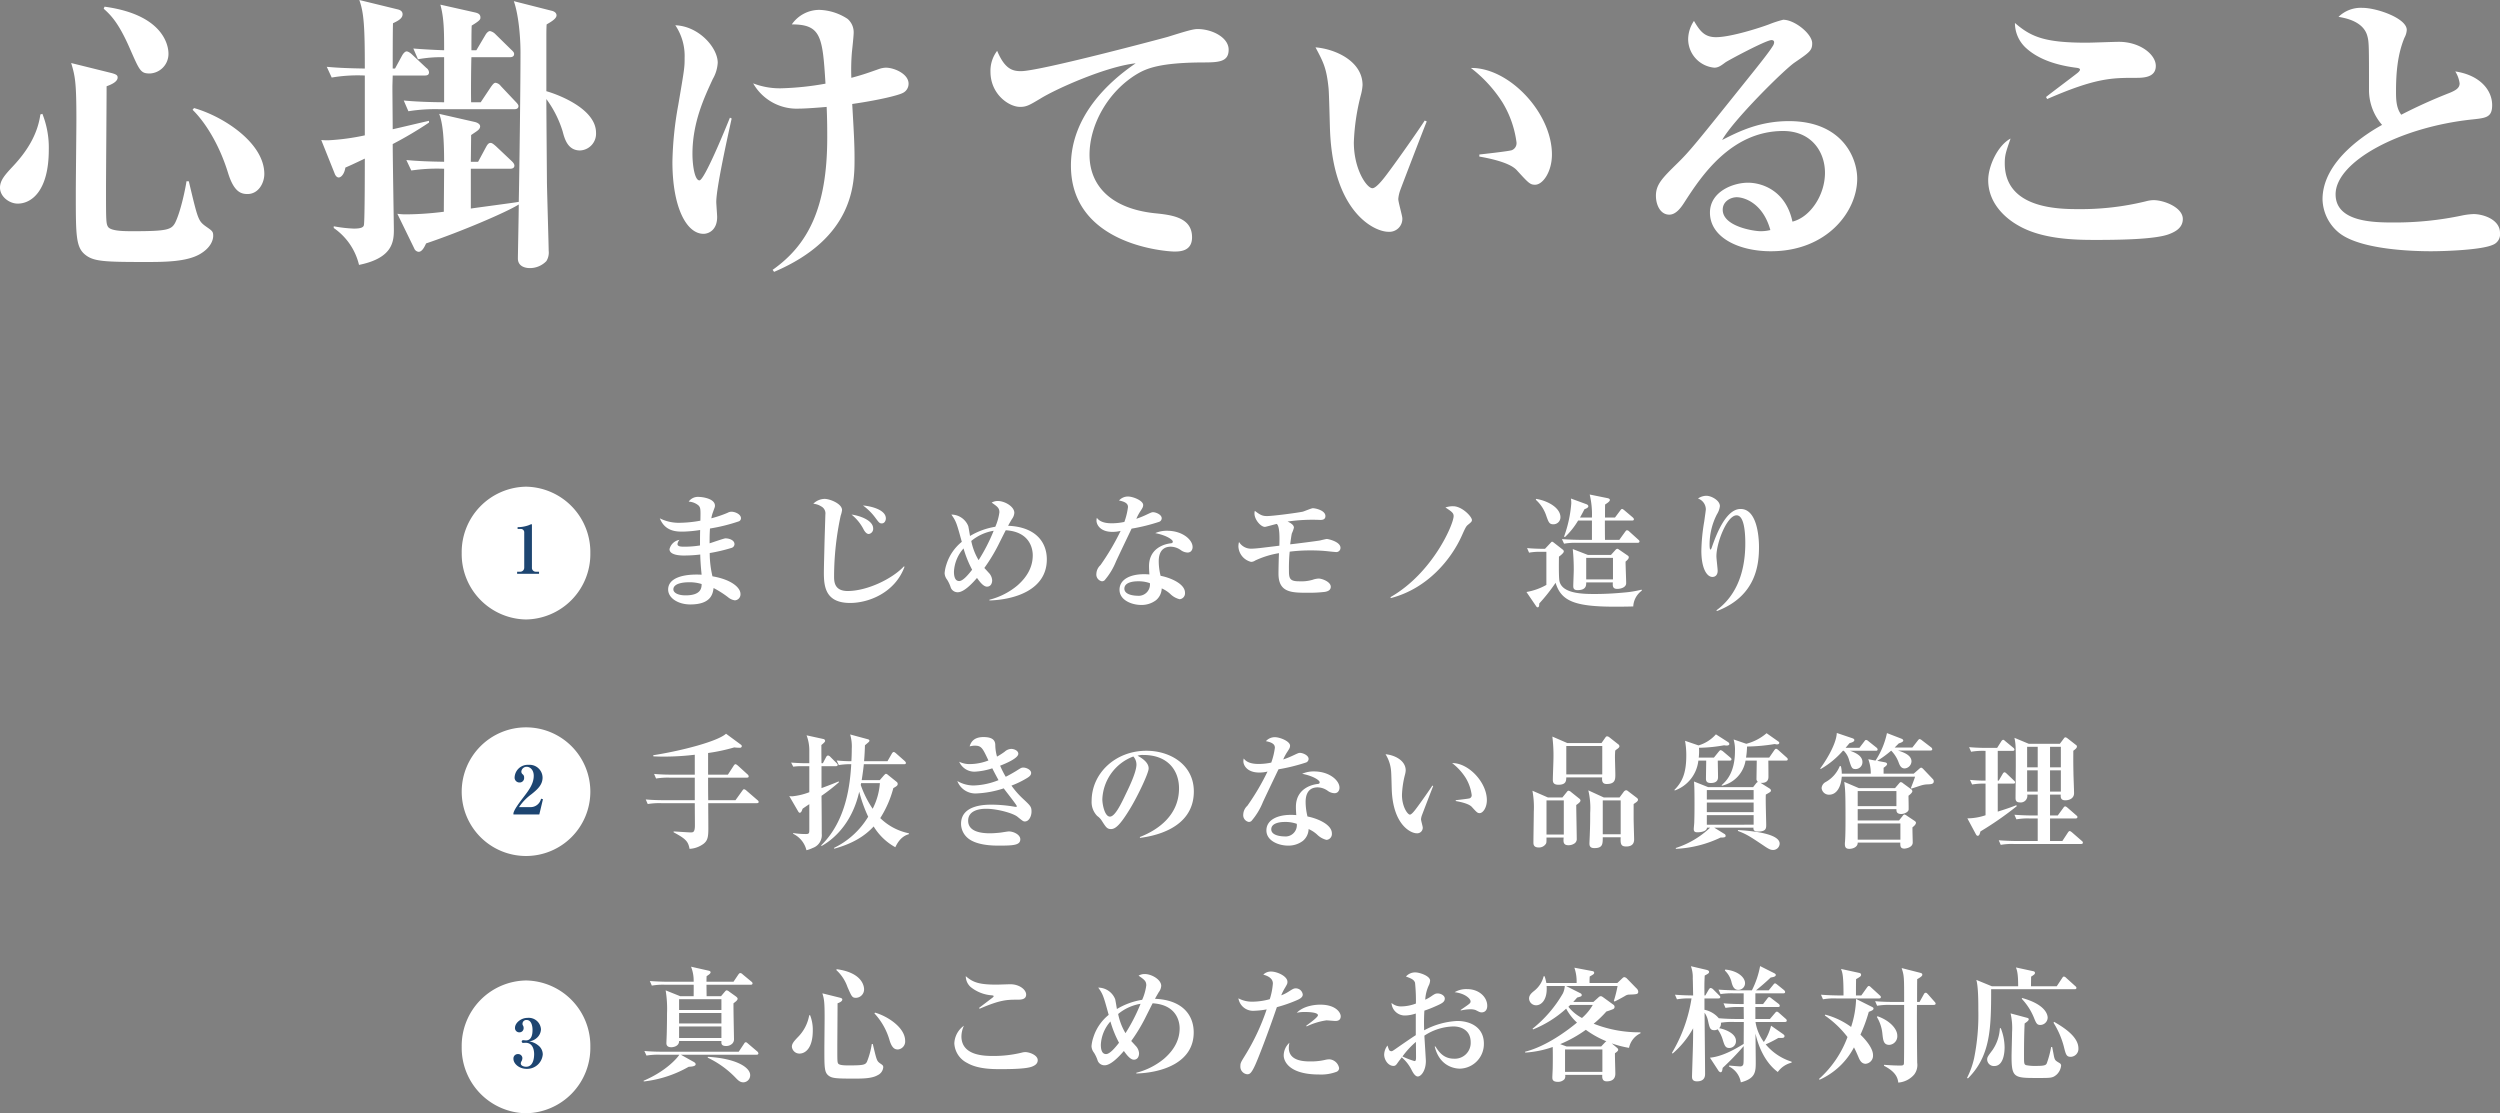 <svg xmlns="http://www.w3.org/2000/svg" width="602.49" height="268.29" viewBox="0 0 602.49 268.29"><rect x="0" y="0" width="602.49" height="268.29" fill="#808080" stroke="none"/><g transform="translate(-381.73 -295.71)"><path d="M43.33-46.34c0-.7,0-9.24-15.4-11.34l-.21.49c1.54,1.4,3.5,3.15,6.3,9.59,2.38,5.39,2.59,6.02,4.83,6.02A4.714,4.714,0,0,0,43.33-46.34Zm23.1,28.98c0-7.56-10.01-13.93-16.94-15.89l-.35.42c2.87,2.8,6.37,8.12,8.54,15.19,1.4,4.55,3.08,5.11,4.69,5.11C65.03-12.53,66.43-15.19,66.43-17.36ZM54.11-2.45c0-1.05-.21-1.19-1.82-2.31-1.82-1.33-1.89-1.75-4.06-10.85h-.56c-.14,1.19-1.33,7.21-2.73,10.01-.91,1.68-1.96,2.03-10.15,2.03-2.03,0-5.32,0-6.02-1.05-.49-.77-.49-1.61-.49-9.1,0-3.57.14-20.86.14-24.78.77-.28,2.66-.98,2.66-2.1,0-.49-.21-.77-1.61-1.12L19.88-44.1c.98,3.22,1.26,4.76,1.26,13.58C21.14-28,21-15.61,21-12.81,21-2.31,21,.42,23.45,2.24,25.41,3.71,28,3.85,37.59,3.85c4.62,0,10.01,0,13.3-1.89C53.55.42,54.11-1.47,54.11-2.45ZM14.49-23.24a22.121,22.121,0,0,0-1.54-8.61l-.49.14c-.7,5.04-3.43,9.1-6.58,12.46-1.82,1.96-3.15,3.36-3.15,5.18,0,2.17,2.24,3.85,4.27,3.85C10.29-10.22,14.49-13.23,14.49-23.24Zm88.97-21.77a31.059,31.059,0,0,1,6.3-.49v10.85c-2.8,0-7-.14-9.73-.42l1.12,2.59a41.069,41.069,0,0,1,7.63-.49h17.85c.42,0,1.05-.07,1.05-.77,0-.35-.49-.84-.7-1.05l-3.57-3.78a1.9,1.9,0,0,0-1.26-.77c-.42,0-.77.56-1.05.91l-2.52,3.78h-2.31c-.07-2.45,0-9.17.07-10.85h9.24c.49,0,1.05-.14,1.05-.77,0-.21,0-.42-.7-1.05l-3.85-3.78a2.562,2.562,0,0,0-1.26-.7c-.42,0-.84.49-1.05.84l-2.24,3.78h-1.19c0-.84,0-4.97.07-5.95,2.1-1.26,2.1-1.54,2.1-1.96,0-.84-.7-1.05-1.26-1.19l-8.4-1.89c.91,3.22.91,6.72.91,10.99-2.38-.07-5.88-.28-7.42-.42ZM101.85-18.2a42.789,42.789,0,0,1,7.91-.42c0,1.47-.07,8.75-.07,10.36a75.329,75.329,0,0,1-8.96.63,14.977,14.977,0,0,1-2.24-.14L102.55.56a1.292,1.292,0,0,0,1.05.84c.84,0,1.4-1.12,1.82-2.03,8.33-2.8,19.32-7.49,22.33-9.38,0,1.89-.21,12.11-.21,13.02,0,1.68,1.4,2.31,2.94,2.31a5.515,5.515,0,0,0,3.92-1.68,3.863,3.863,0,0,0,.56-2.52c0-1.12-.35-12.81-.42-16.38,0-1.12-.14-16.94-.14-20.16a25.978,25.978,0,0,1,3.92,7.77c.49,1.89,1.26,4.62,4.2,4.62a4.034,4.034,0,0,0,3.85-4.27c0-5.88-9.45-9.31-11.97-10.01V-50.33c0-.7,0-2.17.07-3.08.84-.49,2.38-1.33,2.38-2.17,0-.77-.84-1.05-1.19-1.12l-9.1-2.31c1.05,2.94,1.61,8.12,1.61,12.46,0,8.26-.28,29.47-.42,35.91-1.61.28-9.73,1.33-11.55,1.61v-9.59h9.45c.49,0,1.05-.14,1.05-.77,0-.49-.56-.98-.7-1.12l-3.78-3.57c-.35-.28-.84-.77-1.26-.77-.49,0-.77.42-1.05.91l-1.96,3.64H116.2c0-.63.07-5.25.07-6.44.49-.35.84-.56,1.33-.91s.84-.7.84-1.19c0-.56-.7-.91-1.26-1.05l-8.61-1.96c.91,2.31,1.19,6.16,1.19,11.55-3.71-.07-6.02-.14-9.1-.42ZM97.37-42.77c0-1.54,0-9.17.07-10.92,1.33-.63,2.31-1.19,2.31-2.17,0-.7-.56-1.05-1.26-1.19l-9.17-2.24c1.12,3.08,1.33,6.51,1.33,16.52-3.64-.07-6.16-.14-9.17-.42l1.19,2.59a37.142,37.142,0,0,1,7.98-.49v14.42a55.161,55.161,0,0,1-8.82,1.19,15.273,15.273,0,0,1-1.68-.07l3.22,8.05c.14.42.49.98.98.98.63,0,1.4-.91,1.61-2.38,1.12-.49,1.75-.77,4.69-2.17,0,1.4,0,14.7-.21,15.96-.07.63-.77.91-2.45.91a32.023,32.023,0,0,1-4.83-.56v.42a14.989,14.989,0,0,1,6.09,8.89c7.91-1.61,8.4-5.39,8.4-8.4,0-.98-.28-17.43-.28-20.72a91.361,91.361,0,0,0,8.75-5.18v-.42c-.42.07-7.77,1.82-8.75,2.03,0-1.82-.07-8.4-.07-10.08,0-.7.07-2.45.07-2.87h7.7c.49,0,1.05-.07,1.05-.77a1.411,1.411,0,0,0-.63-1.05l-3.43-3.22c-.14-.14-.84-.77-1.33-.77-.42,0-.84.56-1.05.91l-1.75,3.22Zm124.32,3.64c0-2.38-3.5-3.85-5.46-3.85a5.5,5.5,0,0,0-1.75.35c-2.8.98-3.5,1.26-6.58,2.1a51.173,51.173,0,0,1,.14-6.23c.07-.63.42-3.85.42-4.62a4.236,4.236,0,0,0-1.47-3.36,13.073,13.073,0,0,0-6.79-2.17,8.08,8.08,0,0,0-6.65,3.5c7.07,0,7.42,2.94,8.12,14.28a69.5,69.5,0,0,1-10.71,1.12,17.717,17.717,0,0,1-6.72-1.19,12.067,12.067,0,0,0,10.99,6.09c1.61,0,5.32-.28,6.72-.42.14,3.15.14,5.53.14,7.42,0,16.87-4.62,25.83-13.16,31.85l.35.49c19.39-8.26,19.39-21.49,19.39-27.3,0-3.36-.14-5.95-.56-13.16,7.21-1.05,11.2-2.17,12.04-2.59A2.443,2.443,0,0,0,221.69-39.13Zm-42.63,8.4-.42-.21c-.98,2.45-6.16,15.12-7.35,15.12-1.12,0-1.68-3.57-1.68-6.37,0-7.63,2.87-13.65,4.9-18.06a8.813,8.813,0,0,0,1.19-3.92c0-3.64-4.55-8.82-10.22-9.03a13.228,13.228,0,0,1,2.24,7.84c0,2.31,0,2.38-1.54,11.41a83.588,83.588,0,0,0-1.4,13.65c0,11.06,3.43,17.36,7.49,17.36,1.26,0,3.29-.91,3.29-4.06,0-.49-.21-3.08-.21-3.64C175.35-14,178.08-26.32,179.06-30.73Zm63.98-16.31A7.938,7.938,0,0,0,241.43-42c0,5.39,4.41,8.47,7.14,8.47,1.54,0,2.24-.42,4.83-1.96,4.06-2.52,16.17-7.84,23.03-8.54-6.51,4.41-15.61,12.74-15.61,24.64,0,19.39,23.52,20.72,24.85,20.72s4.34,0,4.34-3.43c0-4.83-4.9-5.39-9.1-5.81C270.13-9.1,265.3-14.84,265.3-21.98c0-7.28,4.48-15.33,11.55-19.53,2.17-1.26,5.32-2.66,15.47-2.73,4.06,0,6.51-.07,6.51-3.08,0-2.94-3.99-4.97-7.49-4.97-1.12,0-2.94.56-7.21,1.89-.7.21-30.8,8.26-35.35,8.26C246.68-42.14,244.86-42.7,243.04-47.04Zm133.7,24.99c0-10.08-10.36-21-19.53-20.86a32.375,32.375,0,0,1,7.63,8.33,24.68,24.68,0,0,1,3.36,9.59,1.809,1.809,0,0,1-1.12,1.89c-.77.28-7.28.98-7.84,1.05v.49c1.54.28,7.21,1.26,9.03,3.29,2.87,3.15,3.22,3.5,4.41,3.5C374.57-14.77,376.74-17.92,376.74-22.05Zm-30.17-7.98-.49-.21c-1.33,2.1-6.58,9.59-8.96,12.74-.98,1.33-2.73,3.57-3.64,3.57-1.33,0-4.48-4.48-4.48-11.06a52.629,52.629,0,0,1,1.75-11.62,11.676,11.676,0,0,0,.35-2.17c0-5.67-6.37-8.68-11.34-9.1,1.89,3.57,2.66,4.97,3.15,9.87.14,1.47.28,8.54.35,10.15.77,19.67,10.64,24.43,14.07,24.43a3.125,3.125,0,0,0,3.36-3.22c0-.63-.98-3.92-.98-4.69a8.153,8.153,0,0,1,.42-1.96C340.2-13.58,346.01-28.7,346.57-30.03ZM450.31-16.24c0-5.04-3.64-13.86-16.45-13.86-6.93,0-11.9,2.38-16.1,4.55,2.59-4.69,14.91-16.94,17.5-18.69,3.57-2.45,4.2-2.87,4.2-4.62,0-2.24-4.2-5.67-7-5.67a27.772,27.772,0,0,0-3.43,1.12c-2.03.77-9.17,3.08-12.74,3.08-2.73,0-3.85-1.4-5.32-3.92a8.041,8.041,0,0,0-1.4,4.41,6.927,6.927,0,0,0,6.3,6.86c.91,0,1.54-.42,2.66-1.26.42-.35,9.8-5.39,11.13-5.39.49,0,.63.28.63.56a1.866,1.866,0,0,1-.35.91c-.84,1.4-3.64,4.9-5.95,7.77-12.39,15.47-14,17.5-17.01,20.44-3.64,3.57-5.18,5.11-5.18,7.84,0,2.17,1.05,4.55,3.22,4.55,1.75,0,3.01-1.96,3.85-3.29,3.78-5.81,10.99-16.87,23.59-16.87,6.72,0,10.08,4.9,10.08,10.08,0,5.39-3.57,10.71-7.84,11.76-1.61-7.56-7.42-9.38-10.71-9.38-3.64,0-9.17,2.17-9.17,7.21,0,5.95,6.86,9.31,14.7,9.31C442.96,1.26,450.31-8.26,450.31-16.24ZM429.38-3.85a9.579,9.579,0,0,1-2.38.28c-1.54,0-9.1-1.12-9.1-5.18,0-2.1,2.03-3.01,3.36-3.01C423.01-11.76,427.56-10.43,429.38-3.85ZM522.27-43.4c0-2.8-3.85-5.81-8.89-5.81-1.12,0-6.58.21-7.77.21-9.8,0-13.3-1.26-17.29-4.76a8.157,8.157,0,0,0,2.73,6.09c2.31,2.1,6.02,3.92,11.9,4.69.56.07,1.05.14,1.05.49,0,.28-.56.77-.77.91-1.05.84-6.3,4.76-7.42,5.67l.28.49c11.69-5.11,15.61-5.11,21.28-5.11C519.12-40.53,522.27-40.53,522.27-43.4Zm6.51,36.89c0-2.8-4.55-4.55-7.07-4.55a7.61,7.61,0,0,0-1.82.28,65.754,65.754,0,0,1-16.1,1.89c-4.9,0-17.92-.07-17.92-11.06,0-1.96.28-2.73,1.4-5.95-3.15,1.68-5.39,6.72-5.39,10.01,0,5.81,4.48,9.38,7.21,10.92,5.74,3.36,13.72,3.5,18.55,3.5,5.11,0,14.42-.07,17.85-1.4C526.75-3.36,528.78-4.27,528.78-6.51Zm76.44,3.36c0-3.29-4.13-4.55-6.37-4.55a16.777,16.777,0,0,0-2.8.35,77.956,77.956,0,0,1-16.24,1.68c-4.76,0-14.21,0-14.21-6.79,0-7.84,15.4-16.24,33.11-18.06,3.15-.35,4.62-.49,4.62-3.43,0-3.78-3.15-7.28-8.89-8.12a7.1,7.1,0,0,1,1.05,2.87c0,1.12-.91,1.68-2.45,2.31a122.726,122.726,0,0,0-11.62,5.25c-1.19-1.61-1.26-3.57-1.26-5.6,0-4.41.35-8.89,2.03-12.95a4.426,4.426,0,0,0,.56-1.89c0-2.8-7.21-5.32-10.71-5.32a7.711,7.711,0,0,0-5.74,2.17c1.61.28,5.95,1.05,6.93,4.55.42,1.47.42,2.31.42,13.16a12.751,12.751,0,0,0,3.15,8.33c-3.29,1.82-14.35,8.47-14.35,17.92a10.725,10.725,0,0,0,3.85,7.98c5.11,4.27,18.41,4.55,22.26,4.55,3.15,0,12.11-.28,14.91-1.54A2.717,2.717,0,0,0,605.22-3.15Z" transform="translate(379 355)" fill="#fff"/><g transform="translate(492.714 409.222)"><path d="M28.56-9.03c0-.21-.15-.33-.3-.45l-2.64-2.28a1.147,1.147,0,0,0-.57-.33c-.18,0-.27.15-.45.39L22.98-9.45H16.41c-.03-2.22-.03-2.52-.03-5.43h9.33c.21,0,.45-.03.45-.3a.661.661,0,0,0-.27-.48l-2.34-2.13c-.12-.09-.39-.33-.57-.33-.15,0-.3.15-.45.39L21.15-15.6H16.38v-5.22a43.164,43.164,0,0,0,6.3-1.35,10.656,10.656,0,0,0,1.38.09.433.433,0,0,0,.45-.39.528.528,0,0,0-.27-.39L20.7-25.47c-1.95,1.8-10.35,4.05-17.55,5.19l.06.27c.9.03,1.47.06,2.46.06a63.272,63.272,0,0,0,7.5-.45v4.8H7.62c-.33,0-2.46,0-4.26-.18l.48,1.11a17.441,17.441,0,0,1,3.24-.21h6.09v5.43H5.61c-.33,0-2.43,0-4.26-.18l.48,1.11a17.441,17.441,0,0,1,3.24-.21h8.1c0,.78.03,4.5.03,5.34,0,1.65-.42,1.71-.99,1.71-.6,0-3.48-.21-4.14-.24v.21C11.1-.09,11.58.54,11.91,2.28A6.186,6.186,0,0,0,15.3,1.05c1.02-.81,1.14-1.74,1.14-3.81,0-1.17-.03-4.59-.03-5.97h11.7C28.32-8.73,28.56-8.76,28.56-9.03ZM64.77-1.26v-.21a13.807,13.807,0,0,1-6.9-3.66,25.476,25.476,0,0,0,3.15-7.23c.81-.45,1.05-.63,1.05-.99a.6.6,0,0,0-.21-.48l-2.13-1.71a.98.98,0,0,0-.48-.27c-.12,0-.27.15-.45.33l-1.05,1.2H53.4c.33-2.13.45-3.24.51-3.84H63.6c.21,0,.45-.03.45-.3,0-.18-.15-.33-.3-.48l-2.07-1.83c-.18-.15-.39-.33-.57-.33-.15,0-.36.21-.45.39l-1.05,1.83H53.97c.15-1.86.18-2.94.21-3.84.9-.78,1.08-.87,1.08-1.11,0-.18-.21-.3-.33-.33l-4.32-1.17A10.128,10.128,0,0,1,51-21.81c0,1.02-.03,2.04-.09,2.97a34.967,34.967,0,0,1-3.54-.18l.51,1.11a17.019,17.019,0,0,1,3-.21c-.27,4.38-1.02,13.5-7.26,19.56l.12.15c3.75-2.1,7.56-6.36,9.06-13.08a34.525,34.525,0,0,0,2.16,6.03,19.5,19.5,0,0,1-8.22,7.5l.03.21C51.33.99,54.21-.87,56.28-3.12A14.055,14.055,0,0,0,61.5,1.89C62.64-.57,64.08-1.05,64.77-1.26ZM47.91-13.77l-.06-.21c-.84.36-1.77.75-4.14,1.62v-5.28h3.45c.18,0,.45-.06.45-.33,0-.15-.15-.3-.3-.45l-1.47-1.47a1.058,1.058,0,0,0-.54-.33c-.21,0-.39.21-.48.39l-.78,1.47h-.33c-.03-1.71-.03-2.67-.03-4.38.84-.69.9-.84.9-1.02a.484.484,0,0,0-.36-.42l-4.11-.9a10.081,10.081,0,0,1,.66,3.81v2.91H39.66c-.24,0-1.8-.03-3.27-.15l.51.99a13.589,13.589,0,0,1,2.22-.12h1.65v6.27a15.641,15.641,0,0,1-4.14.99,5.858,5.858,0,0,1-.69-.06L38.1-6.72c.12.18.21.3.33.3.39,0,.51-.39.72-.96.18-.15,1.26-.87,1.62-1.11V-2.4c0,.84,0,1.11-.81,1.11a18.865,18.865,0,0,1-3.06-.24l-.03.18a5.938,5.938,0,0,1,3.21,3.96,7.284,7.284,0,0,0,1.5-.54,3.267,3.267,0,0,0,2.19-3.42c0-2.19-.03-6.75-.06-9.15A45.35,45.35,0,0,0,47.91-13.77Zm9.87.21a16.032,16.032,0,0,1-1.74,6.18,24.549,24.549,0,0,1-2.88-5.76,1.463,1.463,0,0,0,.09-.42ZM94.32-6.69c0-1.17-.24-1.41-2.04-3.09a20.422,20.422,0,0,1-2.79-3.18,22.124,22.124,0,0,0,3.81-1.86c.63-.39.93-.72.93-1.2,0-.75-1.14-1.29-1.89-1.29-.45,0-.57.09-1.8.87-1.05.63-1.77,1.02-2.43,1.35a21.714,21.714,0,0,1-1.35-2.67c1.38-.54,4.38-1.8,4.38-2.88,0-.72-.96-1.17-1.74-1.17a2.516,2.516,0,0,0-1.56.69,18,18,0,0,1-1.83,1.17,10.6,10.6,0,0,1-.42-2.88c-.06-1.2-.87-1.83-2.85-1.83-2.64,0-3.12,1.59-3.33,2.25a5.547,5.547,0,0,1,1.17-.18c1.68,0,1.92.51,3.36,3.57a12.632,12.632,0,0,1-4.35.87,5.655,5.655,0,0,1-2.7-.57,4,4,0,0,0,3.75,2.4,16.264,16.264,0,0,0,4.23-.81c.24.48.63,1.26,1.5,2.85a17.339,17.339,0,0,1-6,1.29,7.815,7.815,0,0,1-3.93-1.08,4.647,4.647,0,0,0,4.5,3,24.023,24.023,0,0,0,6.69-1.23c.48.69,3.15,4.02,3.15,4.29,0,.18-.15.18-.24.18-.06,0-.18-.03-.24-.03a33.418,33.418,0,0,0-5.52-.51c-1.56,0-7.44,0-7.44,4.62A4.532,4.532,0,0,0,78.72-.54c2.07,2.04,6.42,2.04,7.8,2.04,3.51,0,5.1-.12,5.1-1.53,0-1.11-1.62-1.89-2.76-1.89-.3,0-1.8.27-2.16.3-.57.06-1.56.15-2.43.15-2.31,0-5.22-.48-5.22-3.03,0-2.67,3.15-2.88,4.32-2.88,2.67,0,6.48,1.05,7.56,1.92,1.29,1.05,1.41,1.14,1.8,1.14C93.72-4.32,94.32-5.61,94.32-6.69Zm39.12-4.86c0-6.42-5.64-9.81-11.43-9.81-7.5,0-13.2,5.46-13.2,12.09a4.775,4.775,0,0,0,1.35,3.63,4.041,4.041,0,0,1,1.17,1.26c.93,1.44,1.2,1.89,2.16,1.89,1.05,0,2.19-.99,4.5-4.77,1.95-3.18,4.56-8.73,4.56-9.81,0-.39,0-1.68-2.67-3.09a3.744,3.744,0,0,1,1.44-.18c5.82,0,8.55,3.69,8.55,8.04,0,6.48-5.04,10.02-9.45,11.73l.06.21C122.88-.69,133.44-2.19,133.44-11.55Zm-13.83-6.48c0,1.77-1.74,5.4-2.46,6.87-1.23,2.61-2.7,5.67-3.93,5.67-1.26,0-1.83-2.94-1.83-4.17a11.49,11.49,0,0,1,7.47-10.32A2.908,2.908,0,0,1,119.61-18.03Zm41.49-1.35c0-.93-1.47-1.47-2.07-1.47-.36,0-.51.09-1.8.69a21.875,21.875,0,0,1-2.25.9A11.617,11.617,0,0,1,156-21.15c.45-.69.63-.96.63-1.44,0-1.05-2.43-2.04-3.66-2.04a2.852,2.852,0,0,0-2.16.96c1.89.36,2.16.99,2.16,1.59a16.814,16.814,0,0,1-.87,3.57,14.361,14.361,0,0,1-3,.33c-.99,0-2.76-.09-3.63-1.32a2.724,2.724,0,0,0-.09.69c0,.9.84,2.7,3.84,2.7a8.062,8.062,0,0,0,1.98-.24,57.83,57.83,0,0,1-4.86,8.25,3,3,0,0,0-.99,2.1,1.653,1.653,0,0,0,1.35,1.8,1.112,1.112,0,0,0,.6-.21A16.193,16.193,0,0,0,150.09-9c.9-1.95,3.51-7.38,3.75-7.89a44.57,44.57,0,0,0,6.57-1.62A.941.941,0,0,0,161.1-19.38Zm7.44,6.9c0-1.68-2.37-3.9-6.15-3.9a6.837,6.837,0,0,0-2.85.57c2.76.54,4.23,1.59,4.23,2.04,0,.33-.24.39-.51.42-.24.03-5.22.48-5.22,5.52,0,.69.03,1.02.09,1.98-.36-.03-.72-.06-1.29-.06-3.3,0-5.91,1.23-5.91,3.75s2.97,3.66,5.22,3.66A5.749,5.749,0,0,0,159.72.36a3.831,3.831,0,0,0,1.38-2.85,7.565,7.565,0,0,1,2.04,1.32A4.82,4.82,0,0,0,165.42.12a1.428,1.428,0,0,0,1.29-1.56c0-2.25-3.75-3.69-5.88-4.08a14.818,14.818,0,0,1-.45-3.45c0-.72,0-3.57,2.91-3.57a4.282,4.282,0,0,1,2.43.84,2.917,2.917,0,0,0,1.59.57,1.187,1.187,0,0,0,.84-.3A1.455,1.455,0,0,0,168.54-12.48ZM158.25-3.75a2.731,2.731,0,0,1-3.03,3.03c-.09,0-3.12,0-3.12-1.71,0-1.68,2.58-1.77,3.21-1.77A8.114,8.114,0,0,1,158.25-3.75Zm45.81-5.7c0-4.32-4.44-9-8.37-8.94a13.875,13.875,0,0,1,3.27,3.57,10.577,10.577,0,0,1,1.44,4.11.775.775,0,0,1-.48.81c-.33.12-3.12.42-3.36.45v.21c.66.12,3.09.54,3.87,1.41,1.23,1.35,1.38,1.5,1.89,1.5C203.13-6.33,204.06-7.68,204.06-9.45Zm-12.93-3.42-.21-.09c-.57.9-2.82,4.11-3.84,5.46-.42.57-1.17,1.53-1.56,1.53-.57,0-1.92-1.92-1.92-4.74a22.554,22.554,0,0,1,.75-4.98,5,5,0,0,0,.15-.93c0-2.43-2.73-3.72-4.86-3.9a8.93,8.93,0,0,1,1.35,4.23c.06.63.12,3.66.15,4.35.33,8.43,4.56,10.47,6.03,10.47a1.339,1.339,0,0,0,1.44-1.38c0-.27-.42-1.68-.42-2.01a3.494,3.494,0,0,1,.18-.84C188.4-5.82,190.89-12.3,191.13-12.87Zm44.88-9.57a.651.651,0,0,0-.33-.51l-2.13-1.68a1.028,1.028,0,0,0-.51-.21c-.21,0-.33.15-.45.33l-.9,1.29h-8.25l-3.6-1.56a36.51,36.51,0,0,1,.27,5.13c0,.81-.15,4.44-.15,5.25,0,.54.06,1.23,1.35,1.23,1.86,0,1.86-.96,1.89-1.77h8.64c-.06.75-.03,1.59,1.08,1.59,2.1,0,2.1-1.14,2.1-2.31,0-.57-.09-3.45-.09-4.11,0-.72.03-1.11.06-1.62a3.783,3.783,0,0,1,.6-.48C235.92-22.11,236.01-22.32,236.01-22.44Zm-4.14,6.78H223.2V-22.5h8.67Zm8.61,6.09c0-.15-.06-.27-.33-.48l-2.01-1.53a1.034,1.034,0,0,0-.51-.27.889.889,0,0,0-.57.36l-1.02,1.38h-3.81l-3.72-1.71a18.592,18.592,0,0,1,.45,5.46c0,1.35,0,2.88-.09,5.01,0,.33-.09,1.98-.09,2.37,0,.72.33,1.08,1.2,1.08,2.01,0,2.01-.99,2.01-2.61h4.32c-.09,1.68.09,2.22,1.35,2.22,1.89,0,1.89-1.32,1.89-1.8,0-.09-.12-4.2-.12-5.01V-8.52C240.15-9,240.48-9.21,240.48-9.57Zm-4.17,8.34h-4.32V-9.39h4.32Zm-9.69-8.13a.621.621,0,0,0-.3-.48l-1.95-1.56a1.157,1.157,0,0,0-.63-.33c-.18,0-.3.15-.48.39l-.99,1.23h-3.51l-3.72-1.62a21.766,21.766,0,0,1,.33,5.07c0,1.05-.09,6.21-.09,7.38,0,.42,0,1.23,1.29,1.23a1.961,1.961,0,0,0,1.74-.93c.12-.27.12-.39.12-1.47h4.14c-.09.99-.15,1.86,1.17,1.86a2.554,2.554,0,0,0,1.5-.48,1.291,1.291,0,0,0,.48-1.17c0-1.14-.12-6.78-.12-8.04C226.32-8.79,226.62-9.09,226.62-9.36ZM222.6-1.17h-4.17V-9.39h4.17Zm53.97-18.12c0-.21-.12-.33-.3-.48l-1.95-1.74c-.06-.06-.36-.33-.57-.33-.18,0-.39.3-.45.39l-1.2,1.74h-5.58a19.491,19.491,0,0,0,.24-2.67,43.911,43.911,0,0,0,6.66-.6c.18.03.42.09.48.09.15,0,.63,0,.63-.39,0-.12-.06-.21-.33-.39l-2.73-1.92a12.152,12.152,0,0,1-4.89,2.55l-3.06-1.05a8.665,8.665,0,0,1,.33,2.79c0,5.4-2.28,7.41-3.21,8.22l.06.15a7.452,7.452,0,0,0,5.7-6.06h2.7c0,.63-.06,3.63-.06,4.29a.923.923,0,0,0,.36.87c-.18.03-.27.09-.51.39l-.66.84H257.37l-3.39-1.35c.06.81.12,1.5.12,5.22,0,1.32,0,2.79-.06,4.65,0,.24-.12,1.32-.12,1.59,0,.69.39.78.9.78.78,0,2.25-.21,2.28-1.11h.75a21.5,21.5,0,0,1-8.25,4.89v.21A28.01,28.01,0,0,0,260.4-.45c1.08.03,1.2-.15,1.2-.42a.511.511,0,0,0-.3-.45l-2.43-1.5h9.45c-.15.93.81.93,1.11.93,1.95,0,1.95-.81,1.95-1.62,0-1.05-.18-6.15-.09-7.29,1.11-.63,1.23-.69,1.23-.99,0-.24-.24-.42-.39-.51l-2.1-1.32c1.89.12,1.89-1.11,1.89-1.53,0-.21,0-2.01-.03-3.84h4.23C276.33-18.99,276.57-19.02,276.57-19.29ZM268.35-6.57H257.07V-8.88h11.28Zm0-3.03H257.07v-2.28h11.28Zm0,6.06H257.07V-5.85h11.28Zm-5.34-15.75c0-.24-.21-.36-.3-.45l-1.74-1.47a1.305,1.305,0,0,0-.57-.3c-.15,0-.3.18-.48.39l-1.14,1.41h-3.66a12.816,12.816,0,0,0,.06-2.37,36.713,36.713,0,0,0,6.06-.6,2.988,2.988,0,0,0,.63.06c.57,0,.63-.27.63-.39a.691.691,0,0,0-.33-.45l-2.91-1.86a8.96,8.96,0,0,1-4.2,2.67l-3.24-1.11a19.556,19.556,0,0,1,.3,3.54c0,4.5-1.11,6.51-2.88,8.31l.12.12a8.661,8.661,0,0,0,5.67-7.2h1.89c0,.63-.06,3.69-.06,4.38,0,.72.36,1.02,1.17,1.02,1.74,0,1.74-1.08,1.74-1.5,0-.54-.06-3.27-.06-3.9h2.85C262.77-18.99,263.01-19.02,263.01-19.29ZM274.62,1.02c0-2.55-7.41-3.12-10.02-3.27l-.06.21c2.1.78,3,1.38,6.18,3.51,1.35.93,1.77,1.08,2.34,1.08A1.572,1.572,0,0,0,274.62,1.02Zm32.85-5.04c0-.18-.18-.33-.3-.42L305.28-5.7a2.033,2.033,0,0,0-.54-.3c-.27,0-.42.27-.54.42l-.81,1.02h-9.96V-7.29h9.33c0,.51,0,1.17,1.2,1.17.57,0,1.68-.42,1.74-1.05.03-.48-.03-2.82-.03-3.36.36-.24.93-.78.93-1.05a.64.64,0,0,0-.33-.54l-1.92-1.41a.945.945,0,0,0-.51-.27c-.24,0-.39.27-.51.39l-.9,1.05H293.7l-3.51-1.5c.21,1.74.3,2.19.3,8.7,0,1.65,0,4.14-.12,5.73a4.03,4.03,0,0,0-.03.57c0,.81.3,1.14,1.08,1.14.81,0,2.04-.42,2.01-1.5h10.26c0,.84,0,1.44,1.02,1.44.12,0,1.98-.18,1.98-1.47,0-.51-.09-3.06-.06-3.66C307.11-3.27,307.47-3.66,307.47-4.02Zm-4.71-3.99h-9.33v-3.63h9.33Zm.96,8.07H293.43v-3.9h10.29Zm8.04-14.04a.744.744,0,0,0-.21-.54l-2.31-2.43c-.12-.12-.33-.33-.51-.33-.21,0-.39.21-.57.36l-1.23,1.08h-7.26v-1.41c.48-.33.84-.66.84-.87,0-.3-.24-.39-.48-.45l-1.89-.36a24.429,24.429,0,0,0,3.36-2.46,7.991,7.991,0,0,1,1.83,2.94c.24.6.54,1.35,1.44,1.35a1.775,1.775,0,0,0,1.62-1.68c0-1.59-2.04-2.25-3.27-2.64h7.83c.18,0,.45-.03.45-.33a.679.679,0,0,0-.3-.45l-2.19-1.68a1.158,1.158,0,0,0-.57-.3c-.15,0-.33.24-.45.39l-1.29,1.65h-4.26l.99-.99c.66-.21,1.08-.42,1.08-.69,0-.18-.21-.36-.36-.42l-3.57-1.38a19.112,19.112,0,0,1-2.76,6.63l-1.74-.33a9.608,9.608,0,0,1,.6,3.48h-6.99a7.375,7.375,0,0,0-.21-1.8l-.27-.03a7.7,7.7,0,0,1-3.39,3.84,1.807,1.807,0,0,0-.99,1.47,1.77,1.77,0,0,0,1.8,1.59c1.89,0,2.88-1.95,3.06-4.35h17.67c-.24.78-.75,2.07-1.02,2.76l.12.12c.33-.09,1.83-.6,2.13-.69a6.07,6.07,0,0,1,1.71-.33C310.98-13.29,311.76-13.29,311.76-13.98Zm-13.53-7.71a.679.679,0,0,0-.3-.45l-1.92-1.53a1.085,1.085,0,0,0-.54-.3c-.24,0-.36.24-.45.36l-1.17,1.53h-3.33c.09-.12.78-.9.93-1.11.54-.15,1.17-.33,1.17-.75,0-.24-.3-.39-.42-.42l-3.81-1.29c-.12,3.09-3.42,7.83-4.02,8.58l.18.09a20.8,20.8,0,0,0,5.31-4.38h.21a5.043,5.043,0,0,1,1.32,2.37c.57,1.8.69,2.04,1.56,2.04a1.656,1.656,0,0,0,1.62-1.71c0-1.5-1.77-2.28-3-2.7h6.21C297.96-21.36,298.23-21.36,298.23-21.69ZM347.7.78c0-.18-.12-.3-.3-.45l-2.31-2.01c-.12-.09-.39-.33-.57-.33-.09,0-.24.06-.45.39L342.75.39h-2.97V-5.04h6.15c.18,0,.45-.06.45-.33s-.15-.3-.3-.45l-2.1-1.83c-.12-.09-.36-.3-.54-.3s-.3.12-.48.39l-1.32,1.8h-1.86V-10.8h2.58c-.03.63-.06,1.38,1.11,1.38,1.02,0,2.1-.51,2.1-1.71,0-.72-.15-4.26-.15-5.04-.06-2.55-.03-4.14-.03-5.19.39-.3.87-.63.87-1.02a.453.453,0,0,0-.24-.39l-2.04-1.59a1.01,1.01,0,0,0-.51-.24c-.15,0-.24.12-.42.36l-.9,1.2h-7.5l-3.45-1.44c.33,1.5.33,2.31.33,6.57,0,1.11-.06,6.63-.06,7.86,0,.45,0,1.14,1.05,1.14a1.6,1.6,0,0,0,1.77-1.89h2.52v5.04h-1.35c-.33,0-2.46-.03-4.26-.18l.48,1.11a15.078,15.078,0,0,1,3.24-.21h1.89V.39h-5.13c-.33,0-2.43-.03-4.26-.18l.48,1.11a15.078,15.078,0,0,1,3.24-.21h16.11C347.46,1.11,347.7,1.05,347.7.78Zm-5.31-18.15h-2.61v-4.95h2.61Zm-5.58,0h-2.55v-4.95h2.55Zm5.58,5.85h-2.61v-5.13h2.61Zm-5.58,0h-2.55v-5.13h2.55Zm-5.04,3.51-.12-.24c-.72.3-1.71.69-4.47,1.56v-6.75h3.72c.15,0,.45,0,.45-.3,0-.18-.09-.3-.3-.48l-1.71-1.62c-.12-.12-.33-.33-.54-.33-.18,0-.36.24-.42.36l-.96,1.65h-.24v-7.17h3.57c.15,0,.45-.03.45-.33a.679.679,0,0,0-.3-.45l-1.86-1.53c-.3-.27-.39-.36-.57-.36-.15,0-.39.27-.45.39l-.99,1.56h-2.49c-1.41,0-2.85-.06-4.26-.18l.48,1.11a16.516,16.516,0,0,1,3.48-.21v7.17c-1.26,0-2.49-.06-3.75-.18l.51,1.11a16.884,16.884,0,0,1,3.24-.21v7.62a13.882,13.882,0,0,1-4.38.75l2.04,3.81c.12.21.24.39.45.39.36,0,.48-.36.66-1.05A78.429,78.429,0,0,0,331.77-8.01Z" transform="translate(43.285 88.778)" fill="#fff"/><path d="M27.09-21.3c0-.18-.12-.3-.3-.45l-2.1-1.74a.88.88,0,0,0-.57-.3c-.18,0-.33.21-.45.36L22.5-21.69H15.99c0-.45,0-.6.03-1.35.39-.24.96-.6.96-.93,0-.27-.3-.36-.6-.42l-4.11-.93a9.186,9.186,0,0,1,.63,3.63H6.63c-.33,0-2.46-.03-4.29-.18l.48,1.11a15.418,15.418,0,0,1,3.27-.21H12.9c.03.39,0,2.16,0,2.76H9.66L6.15-19.62a27.465,27.465,0,0,1,.33,5.58c0,2.28-.06,5.1-.09,5.52,0,.24-.06,1.38-.06,1.62,0,.54.27.99,1.2.99.24,0,1.86-.12,1.86-1.5h10.2c-.03.6-.06,1.2,1.14,1.2a2.037,2.037,0,0,0,1.53-.63,1.48,1.48,0,0,0,.36-1.11c0-.33-.15-7.2-.12-8.55.6-.45.99-.75.99-1.11,0-.21-.21-.39-.57-.66l-1.47-1.05a1.119,1.119,0,0,0-.6-.3c-.18,0-.27.15-.57.48l-.78.93H16.02c0-.39-.03-2.34-.03-2.76H26.64C26.85-20.97,27.09-21.03,27.09-21.3Zm-7.5,9.66H9.39v-2.52h10.2Zm0-3.24H9.39v-2.61h10.2Zm0,6.75H9.39v-2.79h10.2ZM26.52.81c0-1.86-3.36-4.02-10.2-4.41l-.03.21A22.977,22.977,0,0,1,22.8,1.23c.78.81,1.23,1.32,2.1,1.32A1.7,1.7,0,0,0,26.52.81ZM28.5-4.44a.711.711,0,0,0-.27-.45L26.01-6.78c-.18-.15-.33-.33-.54-.33-.24,0-.33.21-.45.39L23.76-4.83H5.31c-.33,0-2.46,0-4.29-.18L1.53-3.9a17.2,17.2,0,0,1,3.24-.21H9.45C8.91-3.24,6.15-.09.84,2.16l.03.18A28.176,28.176,0,0,0,11.7-1.2c.6-.03,1.68-.09,1.68-.6,0-.24-.18-.42-.51-.6L9.81-4.11H28.05C28.26-4.11,28.5-4.14,28.5-4.44ZM53.97-19.86c0-.3,0-3.96-6.6-4.86l-.09.21a10.014,10.014,0,0,1,2.7,4.11c1.02,2.31,1.11,2.58,2.07,2.58A2.02,2.02,0,0,0,53.97-19.86Zm9.9,12.42c0-3.24-4.29-5.97-7.26-6.81l-.15.18a15.938,15.938,0,0,1,3.66,6.51c.6,1.95,1.32,2.19,2.01,2.19A1.933,1.933,0,0,0,63.87-7.44ZM58.59-1.05c0-.45-.09-.51-.78-.99-.78-.57-.81-.75-1.74-4.65h-.24A19.124,19.124,0,0,1,54.66-2.4c-.39.72-.84.87-4.35.87-.87,0-2.28,0-2.58-.45-.21-.33-.21-.69-.21-3.9,0-1.53.06-8.94.06-10.62.33-.12,1.14-.42,1.14-.9,0-.21-.09-.33-.69-.48L43.92-18.9c.42,1.38.54,2.04.54,5.82,0,1.08-.06,6.39-.06,7.59,0,4.5,0,5.67,1.05,6.45.84.63,1.95.69,6.06.69,1.98,0,4.29,0,5.7-.81A2.331,2.331,0,0,0,58.59-1.05ZM41.61-9.96a9.48,9.48,0,0,0-.66-3.69l-.21.06a9.846,9.846,0,0,1-2.82,5.34c-.78.84-1.35,1.44-1.35,2.22A1.828,1.828,0,0,0,38.4-4.38C39.81-4.38,41.61-5.67,41.61-9.96ZM93.03-18.6c0-1.2-1.65-2.49-3.81-2.49-.48,0-2.82.09-3.33.09-4.2,0-5.7-.54-7.41-2.04a3.5,3.5,0,0,0,1.17,2.61,9.141,9.141,0,0,0,5.1,2.01c.24.03.45.06.45.21,0,.12-.24.33-.33.39-.45.36-2.7,2.04-3.18,2.43l.12.21c5.01-2.19,6.69-2.19,9.12-2.19C91.68-17.37,93.03-17.37,93.03-18.6ZM95.82-2.79c0-1.2-1.95-1.95-3.03-1.95a3.261,3.261,0,0,0-.78.12,28.18,28.18,0,0,1-6.9.81c-2.1,0-7.68-.03-7.68-4.74a6.507,6.507,0,0,1,.6-2.55,5.5,5.5,0,0,0-2.31,4.29,5.591,5.591,0,0,0,3.09,4.68c2.46,1.44,5.88,1.5,7.95,1.5,2.19,0,6.18-.03,7.65-.6C94.95-1.44,95.82-1.83,95.82-2.79Zm37.59-6.69c0-4.2-2.73-7.83-9.33-8.1.3-.57.54-.96.9-1.59a2.774,2.774,0,0,0,.6-1.53c0-1.53-2.34-2.85-3.96-2.85a2.829,2.829,0,0,0-1.5.39c1.38.96,1.86,1.29,1.86,2.34a12.656,12.656,0,0,1-.99,3.48,17.125,17.125,0,0,0-6.09,2.22c-.06-.36-.33-2.04-.42-2.37a4.408,4.408,0,0,0-4.08-2.79c1.17,1.62,1.29,2.1,2.52,6.57a11.31,11.31,0,0,0-3.69,5.4,9.048,9.048,0,0,0-.45,2.13,2.729,2.729,0,0,0,.6,1.59,8.436,8.436,0,0,1,.9,1.95,1.756,1.756,0,0,0,1.68,1.08c1.44,0,3.42-2.04,4.62-3.45.54.75,1.5,2.1,2.4,2.1,1.02,0,1.26-.96,1.26-1.53a2.847,2.847,0,0,0-.87-1.86c-.15-.18-.87-.96-1.02-1.11a41.233,41.233,0,0,0,3.3-5.4c.3-.6,1.59-3.18,1.86-3.69,6.39.39,6.51,5.28,6.51,6.03,0,2.49-1.05,4.98-3.75,7.32A16.957,16.957,0,0,1,119.58.24V.42C125.67.24,133.41-2.13,133.41-9.48Zm-12.81-6.9a42.764,42.764,0,0,1-3.63,7.08,14.527,14.527,0,0,1-1.77-4.62A11.363,11.363,0,0,1,120.6-16.38Zm-5.19,9.39c-.84,1.08-2.19,2.73-3.12,2.73-1.14,0-1.26-1.44-1.26-2.25a9.069,9.069,0,0,1,2.31-5.61A25.884,25.884,0,0,0,115.41-6.99Zm53.43-6.39c0-.84-1.14-2.79-4.92-2.79-1.26,0-4.02.27-5.67,1.95a9,9,0,0,1,2.1-.18c.27,0,3,0,3,.78,0,.48-2.01,1.92-2.82,2.52l.09.18a16.359,16.359,0,0,1,4.77-1.47c.3,0,1.86.15,2.19.15C168.33-12.24,168.84-12.57,168.84-13.38ZM168.45-.9A2.589,2.589,0,0,0,166.14-3a4.7,4.7,0,0,0-1.11.15,14.877,14.877,0,0,1-3.39.36c-1.47,0-5.31,0-5.31-3.27a5.428,5.428,0,0,1,.15-1.23,4.159,4.159,0,0,0-1.38,3.06c0,1.32,1.2,4.59,8.55,4.59a10.553,10.553,0,0,0,4.2-.66A.959.959,0,0,0,168.45-.9Zm-8.76-17.7a1.688,1.688,0,0,0-1.65-1.5c-.51,0-.66.09-1.89.87a8.418,8.418,0,0,1-1.65.81,12.486,12.486,0,0,1,.96-1.89c.45-.78.54-.93.54-1.35,0-1.41-2.55-2.49-3.93-2.49a2.52,2.52,0,0,0-1.89.75c1.02.27,2.31.84,2.31,2.13a16.259,16.259,0,0,1-.75,3.78,16.017,16.017,0,0,1-4.11.6,6.924,6.924,0,0,1-3.45-.81,3.586,3.586,0,0,0,3.87,3,19.535,19.535,0,0,0,2.94-.33,53.176,53.176,0,0,1-5.28,11.22c-.96,1.56-1.05,1.74-1.05,2.43A1.837,1.837,0,0,0,146.28.6c.51,0,.93-.03,1.86-2.04.72-1.5,3.18-7.86,5.31-14.13a33.781,33.781,0,0,0,4.83-1.68C158.82-17.49,159.69-17.88,159.69-18.6Zm44.46,2.7c0-2.07-1.95-4.02-4.86-4.02a5.454,5.454,0,0,0-3,.75c2.61.3,3.84,1.62,3.84,2.19,0,.45-.09.51-2.37,2.07v.15a10.831,10.831,0,0,1,2.28-.3,3.837,3.837,0,0,1,1.29.18c.93.48,1.08.57,1.53.57C203.01-14.31,204.15-14.37,204.15-15.9Zm-.81,9.12c0-3.96-3.27-5.46-6.42-5.46a18.777,18.777,0,0,0-7.98,2.25c-.03-1.32-.06-2.76.06-4.74a26.5,26.5,0,0,0,2.61-1.02c1.59-.69,2.31-1.05,2.31-1.89,0-.72-.93-1.23-1.71-1.23-.54,0-.78.15-1.65.75a8.543,8.543,0,0,1-1.35.75,9.246,9.246,0,0,1,.93-3.6,3.167,3.167,0,0,0,.24-.99c0-1.17-2.61-1.98-3.48-1.98a2.919,2.919,0,0,0-2.34.99c1.2.45,1.92.69,2.19,1.5a42.038,42.038,0,0,1,.21,5.01,10.182,10.182,0,0,1-3.51.69,3.392,3.392,0,0,1-2.37-.84,3.206,3.206,0,0,0,3.33,3.03,8.362,8.362,0,0,0,2.52-.48v5.22c-1.23.78-3.39,2.28-5.07,3.45-.39.27-.6.42-.81.42a.723.723,0,0,1-.54-.27,8.161,8.161,0,0,1-.39-1.11,3.7,3.7,0,0,0-.81,2.19c0,1.26.96,2.73,2.25,2.73.54,0,.72-.36,1.11-.9.21-.3.63-.81.87-1.17a9.565,9.565,0,0,1,2.28,2.85c.27.54.87,1.77,1.59,1.77.78,0,1.95-1.38,1.95-3.75,0-.24-.3-5.07-.36-6.09a13.208,13.208,0,0,1,7.02-2.22c1.83,0,4.14.9,4.14,3.81a3.811,3.811,0,0,1-4.02,3.96c-2.46,0-3.63-1.59-4.47-2.94h-.18c1.29,5.34,5.64,5.34,6.12,5.34A5.934,5.934,0,0,0,203.34-6.78ZM186.99-3.51c0,.87-.15.93-.39.93a18.62,18.62,0,0,1-2.88-1.11,20.723,20.723,0,0,1,3.24-3.51C186.96-6.6,186.99-4.05,186.99-3.51Zm54.09-5.76v-.24a29.684,29.684,0,0,1-11.28-2.07,25.665,25.665,0,0,0,3.06-2.94,15.942,15.942,0,0,0,1.68-.6.619.619,0,0,0,.3-.51.636.636,0,0,0-.3-.54l-2.4-1.74c-.3-.21-.42-.3-.63-.3a.813.813,0,0,0-.57.3l-1.2,1.08h-4.86c.3-.33.51-.54.93-1.05.99-.27,1.11-.3,1.11-.63,0-.24-.24-.39-.39-.45l-3.39-1.71h12.42a29.867,29.867,0,0,1-.9,3.6l.18.15c.51-.24,1.47-.75,2.52-1.35a1.82,1.82,0,0,1,1.05-.33c1.8-.06,2.13-.09,2.13-.72a1.212,1.212,0,0,0-.45-.81l-2.25-2.31a1.126,1.126,0,0,0-.63-.36c-.27,0-.39.18-.63.39l-1.08,1.02h-6.69c-.03-.87.03-1.29.03-1.56.99-.57,1.08-.63,1.08-.93,0-.24-.24-.36-.48-.39l-4.29-.81a10.37,10.37,0,0,1,.54,3.69H218.4a13.172,13.172,0,0,0-.42-1.62h-.24a6.4,6.4,0,0,1-2.16,3.42c-.75.6-1.35,1.11-1.35,1.95a1.693,1.693,0,0,0,1.71,1.62c1.23,0,2.76-1.32,2.52-4.65h4.38a5.055,5.055,0,0,1-.45,1.77,30.061,30.061,0,0,1-7.32,8.52l.12.18a26.645,26.645,0,0,0,7.98-5.01,12.458,12.458,0,0,0,2.61,3.36c-2.1,1.74-7.26,5.7-12.51,7.02l.03.21a24.2,24.2,0,0,0,6.63-1.35c.03,1.53.03,3.15,0,5.07,0,.33-.09,1.89-.09,2.22,0,.45,0,1.11,1.35,1.11a2.066,2.066,0,0,0,1.59-.66,1.448,1.448,0,0,0,.15-1.02h8.94c-.03.57-.09,1.56,1.08,1.56,1.26,0,2.07-.54,2.07-1.86,0-.69-.12-4.14-.09-4.92.15-.09.78-.51.78-.81a.661.661,0,0,0-.27-.48l-1.29-1.08a24.775,24.775,0,0,0,4.17,1.08A4.946,4.946,0,0,1,241.08-9.27ZM231.9.03h-9v-5.4h9Zm-2.31-16.14a12.374,12.374,0,0,1-2.61,3.15,10.176,10.176,0,0,1-3.27-2.7l.45-.45Zm3.27,8.76a2.434,2.434,0,0,0-.24.18L231.6-6.09h-8.31l-1.56-.57a30.993,30.993,0,0,0,6.18-3.45A23.053,23.053,0,0,0,232.86-7.35Zm33.42-13.98c0-1.47-1.83-3.03-4.77-3.3l-.09.24a5.652,5.652,0,0,1,1.65,3c.24.75.54,1.65,1.56,1.65A1.607,1.607,0,0,0,266.28-21.33ZM277.5-2.19v-.24a13.272,13.272,0,0,1-6.24-4.17,29.7,29.7,0,0,0,3.06-1.56c.99.03,1.47.06,1.47-.45,0-.09-.03-.24-.36-.48l-2.88-2.01a12.8,12.8,0,0,1-1.74,3.93A11.1,11.1,0,0,1,268.8-12h7.08c.18,0,.45-.03.45-.33,0-.09,0-.24-.3-.48l-1.53-1.35c-.06-.06-.36-.33-.54-.33s-.33.18-.48.36l-1.2,1.41h-3.51V-15.6h5.43c.18,0,.45-.03.45-.3a.66.66,0,0,0-.3-.48l-1.68-1.29a1.407,1.407,0,0,0-.54-.33c-.15,0-.27.06-.48.36l-1.02,1.32h-1.86V-18.9h6.72c.18,0,.45-.03.45-.33,0-.21-.21-.39-.3-.48l-1.56-1.26c-.27-.21-.42-.33-.57-.33s-.24.09-.45.36l-1.08,1.32h-3.06c1.02-.81,2.61-2.19,3.54-3.09.72-.12,1.23-.24,1.23-.63,0-.21-.27-.36-.39-.42l-3.39-1.71a21.216,21.216,0,0,1-1.98,5.85h-3.78c-.33,0-2.43-.03-4.26-.18l.48,1.08a18.37,18.37,0,0,1,3.24-.18h2.34v2.58h-.6c-.33,0-2.43,0-4.26-.18l.48,1.11a17.441,17.441,0,0,1,3.24-.21h1.14l.03,2.88h-1.83c-1.41,0-2.79-.06-4.2-.18a6.123,6.123,0,0,0-3.45-2.04v-2.73h3.36c.18,0,.45-.03.45-.33,0-.18-.09-.24-.3-.45l-1.44-1.44a1.172,1.172,0,0,0-.57-.3c-.18,0-.36.21-.45.36l-.84,1.44h-.21c-.03-2.16-.03-3,.06-4.8.93-.48,1.05-.6,1.05-.87,0-.3-.3-.42-.66-.51l-3.72-.87a7.74,7.74,0,0,1,.45,2.97c.03.63.03,1.08.09,4.08-.6,0-2.64-.03-4.38-.18l.48,1.11a17.243,17.243,0,0,1,3.51-.21,36.489,36.489,0,0,1-4.71,13.11l.15.18a22.294,22.294,0,0,0,4.95-6.09c0,1.89-.03,3.84-.09,5.73-.03.93-.18,5.67-.18,5.85,0,.42,0,1.2,1.2,1.2,1.95,0,1.95-1.38,1.95-1.83,0-2.1-.12-12.36-.12-14.7a5.029,5.029,0,0,1,.81,1.86c.39,1.77.51,2.34,1.53,2.34a1.558,1.558,0,0,0,.81-.21,8.436,8.436,0,0,1,1.29,2.73c.39,1.2.6,1.77,1.5,1.77a1.617,1.617,0,0,0,1.62-1.71c0-1.8-2.58-2.79-4.05-3.06a1.565,1.565,0,0,0,.42-1.32,16.254,16.254,0,0,1,3.15-.18h2.37l-.03,5.28c-2.49,1.56-5.37,3.06-8.13,3.33l2.1,3.21a.922.922,0,0,0,.45.3c.33,0,.42-.33.51-1.05a65.537,65.537,0,0,0,5.07-5.25V-4.5c0,2.52-.03,2.64-.18,2.91a.774.774,0,0,1-.66.3c-.15,0-1.8-.12-2.64-.21l-.09.21a5.2,5.2,0,0,1,2.88,3.84c3.6-.93,3.6-2.61,3.6-4.95,0-.99-.06-5.73-.06-6.81.57,2.64,2.07,6.81,5.37,9.27A5.75,5.75,0,0,1,277.5-2.19Zm34.71-14.25c0-.12-.06-.21-.27-.45l-1.59-1.8c-.12-.12-.33-.36-.51-.36a.588.588,0,0,0-.48.39l-1.02,1.83h-.6c0-.78,0-4.62.03-5.49,1.08-.6,1.23-.84,1.23-1.08,0-.33-.3-.39-.63-.48l-4.35-1.11c.6,1.89.6,2.01.6,8.16h-2.73c-.33,0-2.43,0-4.26-.18l.48,1.11a15.84,15.84,0,0,1,3.24-.21h3.27v6.87c0,.69,0,7.11-.06,7.35-.09.39-.45.39-.93.39-1.56,0-3.15-.12-3.84-.18l-.03.24c3.09,1.56,3.33,3.18,3.45,4.05A5.617,5.617,0,0,0,307.05.66a3.791,3.791,0,0,0,.72-2.82c-.06-4.65-.09-9.3-.06-13.95h4.02C311.97-16.11,312.21-16.17,312.21-16.44ZM299.01-18c0-.18-.12-.3-.3-.45l-2.07-1.89c-.21-.21-.36-.33-.54-.33-.15,0-.3.18-.45.39l-1.35,1.89h-1.29c0-1.95,0-2.19.03-3.93,1.11-.63,1.2-.75,1.2-1.05,0-.33-.24-.42-.57-.48l-4.26-.93c.36.93.6,1.62.6,6.39h-1.17c-.33,0-2.43-.03-4.26-.18l.48,1.11a15.078,15.078,0,0,1,3.24-.21h10.23C298.71-17.67,299.01-17.67,299.01-18Zm3.96,9.3c0-1.74-1.98-3.72-4.77-4.68l-.15.18a9.5,9.5,0,0,1,1.32,3.93c.18,1.68.27,2.79,1.68,2.79A2.076,2.076,0,0,0,302.97-8.7Zm-5.73-6.54c0-.21-.15-.27-.42-.42l-3.78-1.89a23.666,23.666,0,0,1-1.2,6.75,18.534,18.534,0,0,0-6.24-2.97l-.09.21a24.218,24.218,0,0,1,5.46,5.19A25.3,25.3,0,0,1,284.1,1.74l.15.18a17.354,17.354,0,0,0,8.28-7.8c.45.87.57,1.17,1.08,2.34.3.75.75,1.62,1.74,1.62a1.96,1.96,0,0,0,1.77-2.1c0-1.68-1.86-3.81-3.03-4.92a38.234,38.234,0,0,0,2.01-5.49C296.85-14.73,297.24-14.88,297.24-15.24Zm49.38,9.6c0-2.97-3.96-5.28-5.85-6.39l-.15.21a20.667,20.667,0,0,1,2.46,5.64c.51,2.04.63,2.58,1.71,2.58A1.914,1.914,0,0,0,346.62-5.64Zm-7.41-7.38c0-.96-.81-3.3-6.21-4.77v.24a14.731,14.731,0,0,1,2.88,4.47c.57,1.41.75,1.8,1.56,1.8A1.8,1.8,0,0,0,339.21-13.02Zm6.93-7.2c0-.18-.12-.3-.3-.45l-2.16-1.95a1.058,1.058,0,0,0-.54-.33c-.21,0-.36.24-.45.39l-1.29,1.95h-6.21c0-.36.03-2.01.03-2.31.69-.45.93-.6.93-.9s-.27-.39-.45-.42l-4.14-.9c.27.69.54,1.47.54,4.53h-6.36l-3.72-1.53c.48,1.62.48,5.49.48,7.35a52.383,52.383,0,0,1-1.02,11.55,20.233,20.233,0,0,1-1.71,4.74l.24.09c5.43-5.43,5.58-12.03,5.58-21.48h20.1C345.87-19.89,346.14-19.92,346.14-20.22ZM342.45-1.47a.7.7,0,0,0-.39-.63c-.99-.6-1.08-.63-1.32-1.56-.06-.3-.36-1.95-.45-2.31h-.24A23.83,23.83,0,0,1,339-2.04c-.21.42-.45.63-2.49.63a10.932,10.932,0,0,1-2.49-.18c-.51-.18-.51-.45-.51-2.43,0-2.49.03-5.13.15-7.62.48-.33.99-.69.99-.99,0-.24-.18-.3-.36-.36l-4.02-1.08a15.738,15.738,0,0,1,.36,4.56c0,.84-.12,4.92-.12,5.85,0,5.16.66,5.16,6.33,5.16,3.24,0,3.57,0,4.53-.81A3.464,3.464,0,0,0,342.45-1.47ZM328.83-5.88a12.864,12.864,0,0,0-.93-4.65l-.21.06a10.212,10.212,0,0,1-1.74,5.19c-1.2,1.62-1.32,1.77-1.32,2.37a1.62,1.62,0,0,0,1.71,1.53C328.65-1.38,328.83-4.83,328.83-5.88Z" transform="translate(43.285 144.778)" fill="#fff"/><path d="M15.5,0A15.756,15.756,0,0,1,31,16,15.756,15.756,0,0,1,15.5,32,15.756,15.756,0,0,1,0,16,15.756,15.756,0,0,1,15.5,0Z" transform="translate(0.286 122.778)" fill="#fff"/><g transform="translate(0 4)"><path d="M24.3-19.41c0-.9-1.32-1.56-2.34-1.56a2.028,2.028,0,0,0-.9.27,28.483,28.483,0,0,1-3.9,1.32,7.2,7.2,0,0,1,.39-1.47c.39-1.11.48-1.23.48-1.56,0-1.8-3.24-2.13-3.93-2.13a2.715,2.715,0,0,0-2.4,1.14,4.022,4.022,0,0,1,2.34.9c.54.54.54.9.48,3.69a28.428,28.428,0,0,1-5.04.51,10.04,10.04,0,0,1-4.74-1.08c1.26,3.21,4.11,3.21,5.58,3.21a30.9,30.9,0,0,0,4.14-.39c-.03,1.56-.03,1.8-.03,3.72a22.942,22.942,0,0,1-3.66.3c-.9,0-1.77,0-1.77-.66a1.915,1.915,0,0,1,.48-.99,2.982,2.982,0,0,0-2.4,2.25c0,1.5,2.79,1.53,3.51,1.53a34.02,34.02,0,0,0,3.9-.24c0,.93.12,2.91.33,4.86-4.5-.24-8.07.81-8.07,3.57,0,2.04,2.37,3.6,5.34,3.6,5.07,0,5.43-2.64,5.61-3.96A23.833,23.833,0,0,1,21.15-.39a3.286,3.286,0,0,0,1.68.78,1.436,1.436,0,0,0,1.35-1.56c0-1.47-2.13-3.45-6.75-4.23a24.349,24.349,0,0,1-.66-5.61,39.906,39.906,0,0,0,5.22-1.23.973.973,0,0,0,.75-.9c0-.99-1.29-1.41-2.19-1.41-.33,0-3.21,1.02-3.81,1.2,0-1.59,0-2.07.09-3.57a42.6,42.6,0,0,0,6.9-1.71A.8.8,0,0,0,24.3-19.41ZM14.82-3.54c0,.99-.18,2.73-3.87,2.73C9-.81,8.01-1.5,8.01-2.25c0-1.56,2.79-1.71,3.54-1.71A9.718,9.718,0,0,1,14.82-3.54Zm44.4-15.81c0-2.19-3.87-3-5.52-3.12a13.607,13.607,0,0,1,2.97,2.94c.87,1.17,1.02,1.38,1.56,1.38C58.95-18.15,59.22-18.9,59.22-19.35Zm-3.06,2.43c0-2.07-3.48-3.15-5.22-3.36a10.944,10.944,0,0,1,2.97,3.69c.27.45.66.99,1.2.99A1.248,1.248,0,0,0,56.16-16.92Zm7.56,9.21-.15-.09c-2.82,3.03-8.88,5.94-13.56,5.94-3.27,0-3.27-2.34-3.27-3.6a70.4,70.4,0,0,1,1.59-14.55,6.271,6.271,0,0,0,.33-1.35c0-1.56-2.97-2.7-4.2-2.7a3.982,3.982,0,0,0-2.73,1.17,4.179,4.179,0,0,1,1.89.63,1.914,1.914,0,0,1,1.02,1.98c0,.09-.18,5.85-.21,6.93-.03,1.68-.15,5.64-.15,7.11,0,3.42.45,7.26,6.33,7.26C55.11,1.02,61.44-1.47,63.72-7.71ZM98.01-9.48c0-4.2-2.73-7.83-9.33-8.1.3-.57.54-.96.9-1.59a2.774,2.774,0,0,0,.6-1.53c0-1.53-2.34-2.85-3.96-2.85a2.829,2.829,0,0,0-1.5.39c1.38.96,1.86,1.29,1.86,2.34a12.656,12.656,0,0,1-.99,3.48,17.125,17.125,0,0,0-6.09,2.22c-.06-.36-.33-2.04-.42-2.37A4.408,4.408,0,0,0,75-20.28c1.17,1.62,1.29,2.1,2.52,6.57a11.31,11.31,0,0,0-3.69,5.4,9.048,9.048,0,0,0-.45,2.13,2.729,2.729,0,0,0,.6,1.59,8.436,8.436,0,0,1,.9,1.95,1.756,1.756,0,0,0,1.68,1.08c1.44,0,3.42-2.04,4.62-3.45.54.75,1.5,2.1,2.4,2.1,1.02,0,1.26-.96,1.26-1.53a2.847,2.847,0,0,0-.87-1.86c-.15-.18-.87-.96-1.02-1.11a41.233,41.233,0,0,0,3.3-5.4c.3-.6,1.59-3.18,1.86-3.69,6.39.39,6.51,5.28,6.51,6.03,0,2.49-1.05,4.98-3.75,7.32A16.957,16.957,0,0,1,84.18.24V.42C90.27.24,98.01-2.13,98.01-9.48ZM85.2-16.38A42.764,42.764,0,0,1,81.57-9.3a14.527,14.527,0,0,1-1.77-4.62A11.363,11.363,0,0,1,85.2-16.38ZM80.01-6.99c-.84,1.08-2.19,2.73-3.12,2.73-1.14,0-1.26-1.44-1.26-2.25a9.069,9.069,0,0,1,2.31-5.61A25.884,25.884,0,0,0,80.01-6.99ZM125.7-19.38c0-.93-1.47-1.47-2.07-1.47-.36,0-.51.09-1.8.69a21.874,21.874,0,0,1-2.25.9,11.617,11.617,0,0,1,1.02-1.89c.45-.69.63-.96.63-1.44,0-1.05-2.43-2.04-3.66-2.04a2.852,2.852,0,0,0-2.16.96c1.89.36,2.16.99,2.16,1.59a16.813,16.813,0,0,1-.87,3.57,14.361,14.361,0,0,1-3,.33c-.99,0-2.76-.09-3.63-1.32a2.724,2.724,0,0,0-.09.69c0,.9.84,2.7,3.84,2.7a8.062,8.062,0,0,0,1.98-.24,57.828,57.828,0,0,1-4.86,8.25,3,3,0,0,0-.99,2.1,1.653,1.653,0,0,0,1.35,1.8,1.112,1.112,0,0,0,.6-.21A16.192,16.192,0,0,0,114.69-9c.9-1.95,3.51-7.38,3.75-7.89a44.57,44.57,0,0,0,6.57-1.62A.941.941,0,0,0,125.7-19.38Zm7.44,6.9c0-1.68-2.37-3.9-6.15-3.9a6.837,6.837,0,0,0-2.85.57c2.76.54,4.23,1.59,4.23,2.04,0,.33-.24.39-.51.42-.24.03-5.22.48-5.22,5.52,0,.69.03,1.02.09,1.98-.36-.03-.72-.06-1.29-.06-3.3,0-5.91,1.23-5.91,3.75s2.97,3.66,5.22,3.66A5.749,5.749,0,0,0,124.32.36a3.832,3.832,0,0,0,1.38-2.85,7.565,7.565,0,0,1,2.04,1.32A4.82,4.82,0,0,0,130.02.12a1.428,1.428,0,0,0,1.29-1.56c0-2.25-3.75-3.69-5.88-4.08a14.818,14.818,0,0,1-.45-3.45c0-.72,0-3.57,2.91-3.57a4.282,4.282,0,0,1,2.43.84,2.917,2.917,0,0,0,1.59.57,1.187,1.187,0,0,0,.84-.3A1.455,1.455,0,0,0,133.14-12.48ZM122.85-3.75a2.731,2.731,0,0,1-3.03,3.03c-.09,0-3.12,0-3.12-1.71,0-1.68,2.58-1.77,3.21-1.77A8.114,8.114,0,0,1,122.85-3.75Zm45.93-8.52c0-1.5-3-2.13-3.3-2.13-.15,0-1.53.33-1.62.36-.84.15-6,.81-7.2.93.06-.51.33-2.52.42-2.67a7.076,7.076,0,0,0,.48-1.35c0-.72-.96-1.2-1.53-1.47a41.808,41.808,0,0,1,7.86-.39c.39,0,1.26,0,1.26-.93,0-1.38-2.4-1.89-3.03-1.89-.36,0-2.07.75-2.46.84-1.68.33-7.23,1.05-8.58,1.05-.96,0-1.53-.15-2.94-1.26a2.644,2.644,0,0,0-.09.63c0,1.5,1.53,3.24,2.52,3.24.21,0,2.4-.63,2.85-.72.81.6.66,4.05.63,5.25-.69.09-3.96.48-4.71.57-.33.03-1.32.15-2.13.15a3.362,3.362,0,0,1-2.88-1.62,4.318,4.318,0,0,0-.15,1.08,4.007,4.007,0,0,0,3.06,3.72,1.8,1.8,0,0,0,.99-.33,21.651,21.651,0,0,1,5.73-1.77c-.06.96-.12,3.87-.12,4.95,0,4.53,3.09,4.59,6.99,4.59a32.017,32.017,0,0,0,4.2-.21c.48-.09,1.41-.3,1.41-1.23,0-1.23-2.16-1.98-2.88-1.98a4.756,4.756,0,0,0-1.5.3,9.921,9.921,0,0,1-3.3.36c-2.25,0-2.4-.75-2.4-2.67a40.473,40.473,0,0,1,.18-4.47,38.1,38.1,0,0,1,5.07-.3,36.933,36.933,0,0,1,4.2.21c.18.03,1.77.18,1.86.18A1,1,0,0,0,168.78-12.27Zm31.68-6.69c0-.81-2.37-3.33-4.53-3.33a5.586,5.586,0,0,0-1.86.3c1.41.93,1.98,1.29,1.98,2.07,0,1.98-5.07,13.74-15.21,19.53l.06.24c8.91-2.31,14.61-9.42,17.13-15.06.87-1.95,1.05-2.25,1.44-2.58C200.22-18.39,200.46-18.6,200.46-18.96Zm37.8,8.97a.468.468,0,0,0-.18-.36l-2.19-1.5c-.21-.15-.27-.18-.39-.18a.616.616,0,0,0-.42.24l-1.11,1.23h-5.58l-3.63-1.41A49.217,49.217,0,0,1,225-6.99c0,.63-.12,3.39-.12,3.93,0,.51.12.99,1.02.99,2.13,0,2.1-1.17,2.1-1.86h6.42c-.06.84-.06,1.56,1.05,1.56.87,0,2.16-.36,2.16-1.38,0-.75-.15-4.35-.15-5.19C238.11-9.48,238.26-9.72,238.26-9.99Zm-3.81,5.34H228V-9.84h6.45Zm6.39-9.15c0-.18-.12-.3-.3-.45l-2.16-1.95a.826.826,0,0,0-.54-.3c-.18,0-.27.12-.45.36l-1.41,1.95h-3.45c-.03-1.56-.03-3.93-.03-4.65h6.54c.21,0,.45-.03.45-.3,0-.21-.15-.33-.3-.48l-1.98-1.68c-.24-.18-.39-.33-.57-.33-.15,0-.27.15-.45.39l-1.26,1.68h-2.4c0-1.26,0-2.82.03-3.15.42-.27,1.14-.72,1.14-1.08,0-.21-.15-.36-.57-.45l-4.29-.87a20.434,20.434,0,0,1,.54,5.55H226.5c.48-.84.75-1.38,1.08-2.01.24-.09.93-.33.93-.69,0-.33-.33-.48-.6-.57l-3.6-1.32a5.884,5.884,0,0,1,.09,1.2,30.034,30.034,0,0,1-1.74,7.98l.21.12a18.3,18.3,0,0,0,3.18-3.99h3.33v4.65h-2.94c-.33,0-2.46-.03-4.29-.18l.51,1.11a15.078,15.078,0,0,1,3.24-.21h14.49C240.57-13.47,240.84-13.53,240.84-13.8Zm-19.05-5.85c0-2.19-2.91-3.93-5.85-4.41l-.09.21a9.025,9.025,0,0,1,2.58,4.02c.51,1.41.69,1.89,1.65,1.89A1.684,1.684,0,0,0,221.79-19.65Zm19.62,17.7-.06-.24a24.706,24.706,0,0,1-4.14.69c-1.86.18-4.29.36-7.23.36-3,0-7.8-.12-8.43-3.12-.21-1.02-.12-5.7-.12-5.88.42-.3,1.17-.9,1.17-1.26a.568.568,0,0,0-.27-.45l-2.19-1.71c-.21-.15-.24-.18-.36-.18-.06,0-.12,0-.3.21l-1.41,1.5h-.72c-.24,0-2.25-.03-3.6-.18l.48,1.11a14.429,14.429,0,0,1,2.79-.21h1.38v7.98a15,15,0,0,1-4.8,1.71l2.37,3.48c.09.12.18.21.3.21.36,0,.39-.3.42-.93a41.854,41.854,0,0,0,3.93-4.98c1.35,4.44,4.65,5.76,14.37,5.76,1.8,0,3.54-.03,4.35-.06A4.978,4.978,0,0,1,241.41-1.95ZM259.5,2.97c9.63-3.66,10.14-11.52,10.14-15.45,0-.78,0-9.15-4.44-9.15-3.54,0-5.88,6.24-6.87,9.09-.09.3-.24.69-.39.69-.21,0-.21-.99-.21-1.26a16.077,16.077,0,0,1,1.77-7.23,4.786,4.786,0,0,0,.72-1.98c0-1.38-2.07-2.49-3.27-2.49a3.616,3.616,0,0,0-2.01.66,2.8,2.8,0,0,1,1.89,2.58c0,.21-.12,1.05-.39,2.97a46.387,46.387,0,0,0-.69,7.05c0,4.17,1.29,6.3,2.67,6.3.78,0,1.26-.57,1.26-1.47,0-.51-.3-2.94-.3-3.51,0-3.33,2.58-9.87,4.86-9.87,1.95,0,2.1,4.71,2.1,6.75,0,8.04-2.88,13.2-6.96,16.14Z" transform="translate(43.286 26.778)" fill="#fff"/><path d="M15.5,0A15.756,15.756,0,0,1,31,16,15.756,15.756,0,0,1,15.5,32,15.756,15.756,0,0,1,0,16,15.756,15.756,0,0,1,15.5,0Z" transform="translate(0.286 -0.222)" fill="#fff"/><path d="M2.64,0V-.512H1.9a.923.923,0,0,1-.976-.976V-11.776c0-.112-.032-.192-.128-.192a3.408,3.408,0,0,0-.56.224,7.948,7.948,0,0,1-2.768.5v.432h.7a.817.817,0,0,1,.9.9v8.432a.973.973,0,0,1-.992.976h-.72V0Z" transform="translate(16.285 20.778)" fill="#1d4571"/></g><path d="M15.5,0A15.5,15.5,0,1,1,0,15.5,15.5,15.5,0,0,1,15.5,0Z" transform="translate(0.286 61.778)" fill="#fff"/><path d="M-3.536,0H2.7l.88-3.68L3.12-3.808A2.578,2.578,0,0,1,.48-1.776H-2.192A12.4,12.4,0,0,1,.8-4.88C2.24-6.032,3.488-7.136,3.488-8.9A3.124,3.124,0,0,0,.144-11.968,3.181,3.181,0,0,0-3.248-8.976,1.166,1.166,0,0,0-2.08-7.712a1.076,1.076,0,0,0,1.12-1.2.873.873,0,0,0-.3-.736.835.835,0,0,1-.368-.688A1.278,1.278,0,0,1-.352-11.5c.8,0,1.712.72,1.712,2.16,0,1.952-1.2,3.52-2.528,5.248C-3.184-1.472-3.392-.816-3.536-.32Z" transform="translate(16.285 82.778)" fill="#1d4571"/><path d="M3.536-3.184a2.742,2.742,0,0,0-1.12-2.192A4.436,4.436,0,0,0,.256-6.32,3.329,3.329,0,0,0,2-7.072,2.882,2.882,0,0,0,3.1-9.264a2.95,2.95,0,0,0-3.248-2.72c-1.584,0-3.008,1.232-3.008,2.384a1.025,1.025,0,0,0,1.04,1.1,1,1,0,0,0,1.04-1.04,1.063,1.063,0,0,0-.16-.608.683.683,0,0,1-.112-.384.916.916,0,0,1,.992-.944c1.264,0,1.424,1.712,1.424,2.368C1.072-7.936.816-6.56-.512-6.56c-.1,0-.544-.048-.64-.048-.24,0-.384.112-.384.32a.329.329,0,0,0,.368.336c.1,0,.48-.032.56-.032,1.792,0,2.064,1.808,2.064,2.736,0,.608-.08,3.04-1.936,3.04-.56,0-1.28-.256-1.28-.784a1.022,1.022,0,0,1,.192-.576,1.675,1.675,0,0,0,.192-.752,1.016,1.016,0,0,0-1.056-.944,1.058,1.058,0,0,0-1.1,1.136C-3.536-.96-2.192.3-.32.3A3.791,3.791,0,0,0,3.536-3.184Z" transform="translate(16.285 143.778)" fill="#1d4571"/></g></g></svg>